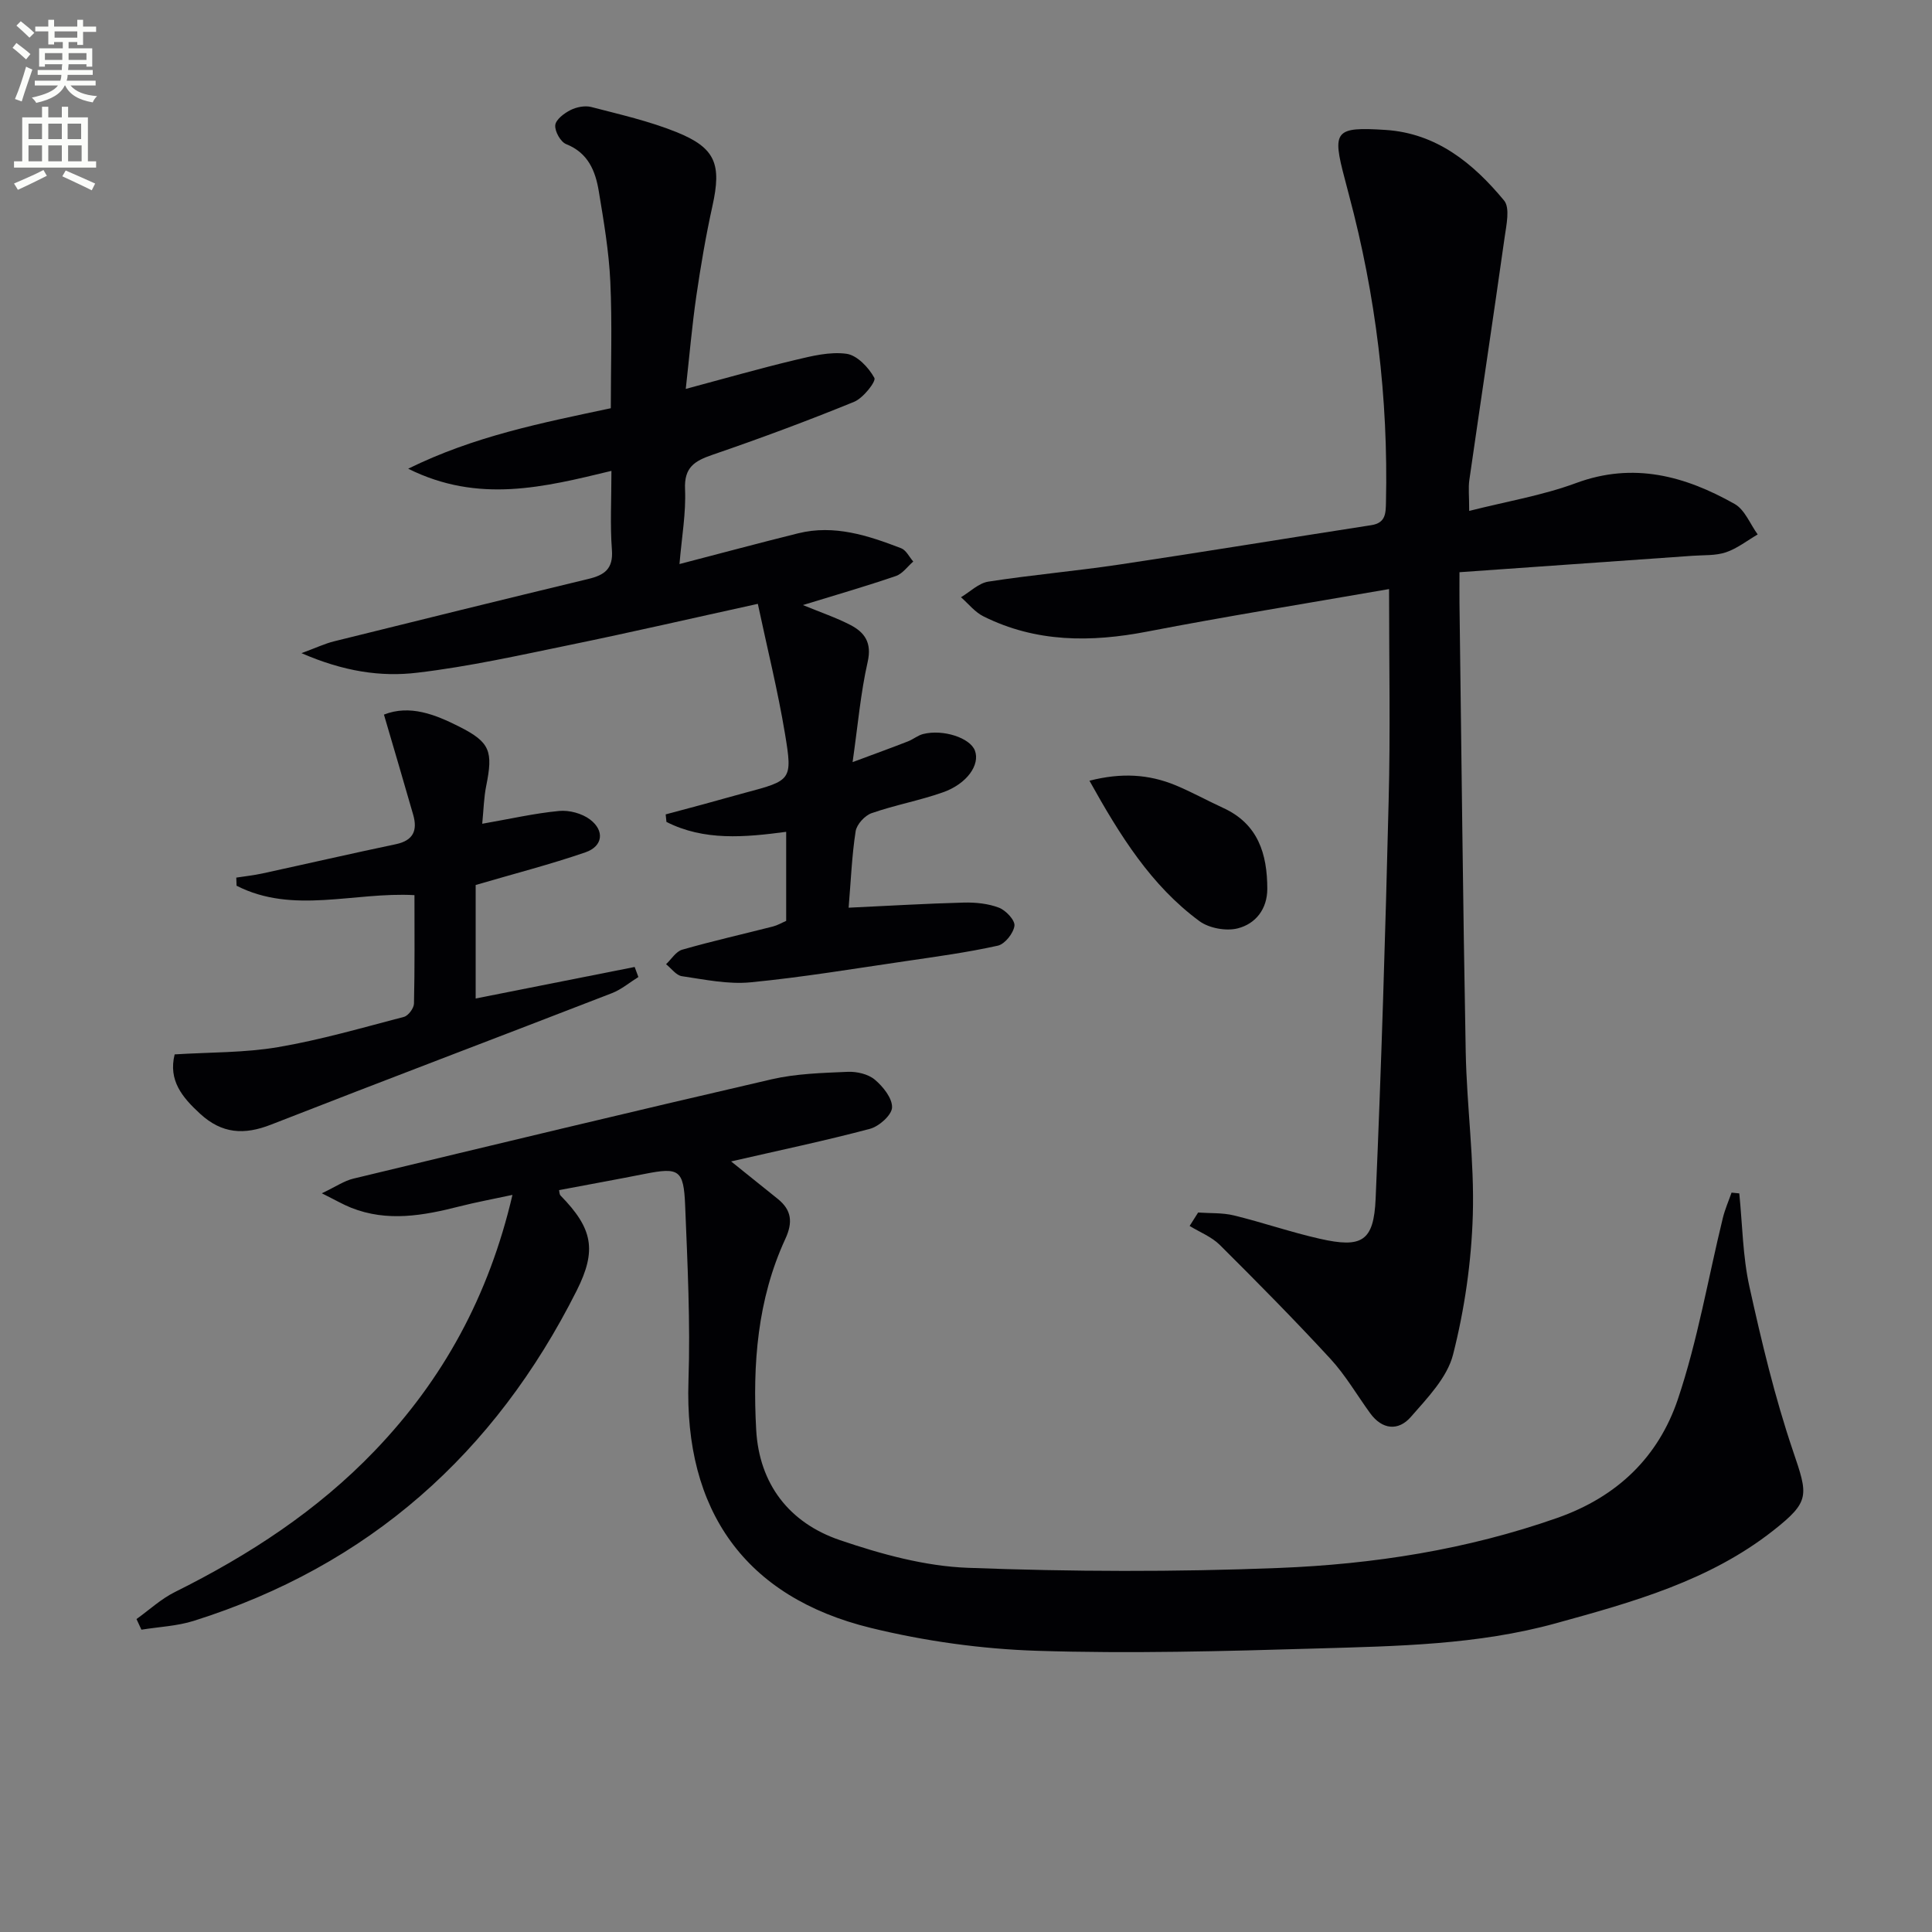 <svg enable-background="new 0 0 400 400" viewBox="0 0 400 400" xmlns="http://www.w3.org/2000/svg"><rect x="0" y="0" width="400" height="400" fill="#808080" stroke="none"/><path d="m2.6 9.9.8-1c.9.7 1.9 1.4 2.9 2.3l-.9 1.1c-1.1-1-2-1.8-2.8-2.4zm.5 10.6c.9-2.1 1.6-4.3 2.3-6.7.4.2.8.4 1.3.6-.7 2.1-1.5 4.3-2.2 6.6zm.3-15.2.9-.9c1 .8 2 1.6 2.8 2.4l-1 1c-.9-.9-1.8-1.7-2.7-2.5zm12.6-1.2h1.2v1.4h2.7v1.1h-2.7v2.7h-1.2v-.6h-1.8v1.3h4.9v3.8h-1.2v-.5h-3.7c0 .4-.1.9-.1 1.2h5.1v1h-5.2c0 .5-.1.9-.2 1.2h6v1h-5.2c1.1 1.3 2.9 2 5.5 2.2-.4.4-.7.8-.9 1.3-2.9-.5-4.8-1.6-5.7-3.5h-.1c-.8 1.7-2.7 2.9-5.9 3.6-.2-.4-.6-.8-.9-1.1 2.8-.6 4.6-1.4 5.4-2.5h-4.8v-1h5.3c.1-.3.2-.7.2-1.2h-4.9v-1h5c0-.4 0-.8.1-1.2h-3.6v.5h-1.2v-3.8h4.9v-1.3h-1.8v.5h-1.2v-2.7h-2.7v-1h2.7v-1.4h1.2v1.4h4.8zm-6.7 8.3h3.6c0-.4 0-.9 0-1.4h-3.6zm1.9-4.6h4.8v-1.3h-4.7v1.3zm6.7 3.2h-3.7v1.4h3.7z" fill="#fbfcfa"/><path d="m8.7 22.1h1.3v2.2h2.8v-2.2h1.3v2.2h4.1v9.1h1.7v1.3h-17v-1.3h1.7v-9.1h4.1zm.3 13.1.7 1.2c-1.8.9-3.8 1.9-6 2.9-.2-.4-.5-.8-.8-1.3 2.3-1 4.4-1.9 6.1-2.8zm-3.1-6.4h2.8v-3.2h-2.8zm0 4.6h2.8v-3.3h-2.8zm4.1-4.6h2.8v-3.2h-2.8zm0 4.6h2.8v-3.3h-2.8zm3.6 1.9c2.1.9 4.1 1.8 6.1 2.7l-.7 1.4c-2.2-1.1-4.2-2-6.1-2.9zm3.2-9.7h-2.8v3.2h2.8zm-2.7 7.8h2.8v-3.3h-2.8z" fill="#fbfcfa"/><g fill="#010104"><path d="m151.37 240.46c3.74 3.01 6.7 5.38 9.66 7.76 2.88 2.32 3.15 4.85 1.56 8.29-5.79 12.54-6.78 25.97-6.03 39.5.62 11.26 6.86 19.28 17.29 22.84 8.54 2.91 17.63 5.42 26.57 5.75 21.42.81 42.91.88 64.33.03 19.58-.77 38.91-3.78 57.63-10.35 12.52-4.39 20.99-12.67 25.01-24.6 4.1-12.18 6.25-25.01 9.31-37.53.44-1.78 1.19-3.49 1.8-5.23.53.05 1.07.11 1.6.16.65 6.43.71 13 2.09 19.27 2.53 11.45 5.26 22.93 9.02 34.02 3.14 9.25 3.61 10.45-4.06 16.5-13.27 10.45-29.15 14.84-45.05 19.22-16.21 4.47-32.87 4.72-49.46 5.21-19.3.57-38.64 1.09-57.92.48-11.53-.37-23.23-2-34.44-4.74-26.1-6.38-38.63-24.37-37.74-51.12.41-12.11-.2-24.27-.69-36.4-.3-7.36-1.3-7.87-8.34-6.48-5.86 1.16-11.74 2.22-17.76 3.36.08.32.05.87.32 1.14 6.66 6.81 7.53 11.3 3.33 19.66-16.96 33.74-43.06 56.97-79.28 68.38-3.46 1.09-7.22 1.24-10.84 1.83-.34-.73-.68-1.47-1.02-2.2 2.64-1.89 5.09-4.18 7.96-5.6 15.32-7.62 29.48-16.84 41.38-29.26 14.12-14.73 23.6-31.99 28.5-52.96-4.05.87-7.53 1.51-10.95 2.38-7.49 1.91-14.96 3.27-22.48.27-1.65-.66-3.2-1.57-6.04-2.98 2.89-1.37 4.6-2.57 6.5-3.03 28.85-6.95 57.7-13.89 86.61-20.57 5.11-1.18 10.49-1.32 15.77-1.55 1.88-.08 4.23.46 5.61 1.62 1.71 1.43 3.64 3.85 3.57 5.76-.06 1.58-2.68 3.91-4.57 4.42-9.24 2.46-18.62 4.42-28.75 6.75z"/><path d="m287.59 121.96c-17.7 3.08-33.9 5.68-50 8.79-11.73 2.27-23.1 2.29-34-3.15-1.76-.88-3.1-2.61-4.63-3.95 1.88-1.12 3.66-2.92 5.66-3.23 9.02-1.4 18.13-2.19 27.16-3.54 17.39-2.6 34.75-5.46 52.13-8.15 2.99-.46 2.99-2.45 3.04-4.73.49-21.58-2.09-42.78-7.66-63.63-.3-1.12-.58-2.25-.88-3.37-2.64-9.93-2.04-10.78 8.44-10.1 10.58.68 18.18 6.92 24.55 14.61 1.27 1.53.48 5.07.12 7.61-2.37 16.77-4.9 33.51-7.31 50.27-.23 1.61-.03 3.29-.03 6.39 7.68-1.95 15.15-3.19 22.13-5.77 11.9-4.4 22.56-1.46 32.83 4.33 2.11 1.19 3.2 4.16 4.77 6.31-2.18 1.27-4.24 2.91-6.58 3.7-2.14.72-4.58.55-6.9.72-15.88 1.13-31.76 2.24-48.26 3.4 0 2.82-.02 4.6 0 6.37.41 30.96.71 61.92 1.29 92.88.21 11.29 1.81 22.59 1.47 33.85-.29 9.68-1.7 19.5-4.09 28.88-1.21 4.76-5.32 8.99-8.74 12.91-2.58 2.96-5.93 2.67-8.44-.79-2.73-3.76-5.1-7.87-8.23-11.26-7.42-8.05-15.12-15.84-22.88-23.56-1.7-1.69-4.15-2.64-6.25-3.93.59-.93 1.18-1.85 1.76-2.78 2.47.18 5.03.02 7.4.6 5.96 1.45 11.79 3.48 17.78 4.83 8.73 1.98 11.19.55 11.57-8.3 1.19-27.4 2.02-54.82 2.69-82.23.38-14.29.09-28.58.09-43.98z"/><path d="m62.42 135.23c3.15-1.16 4.88-1.99 6.7-2.44 17.56-4.36 35.12-8.69 52.71-12.93 3.33-.8 5.16-2.09 4.86-6.01-.39-5.12-.1-10.29-.1-16.36-13.95 3.37-27.52 6.81-42.08-.45 13.69-6.74 27.55-9.46 41.95-12.52 0-8.7.3-17.46-.1-26.2-.29-6.27-1.36-12.53-2.39-18.74-.69-4.18-2.2-7.93-6.75-9.74-1.16-.46-2.38-2.65-2.26-3.92.11-1.16 1.84-2.47 3.15-3.13 1.25-.63 3.01-.98 4.33-.63 5.93 1.54 11.96 2.91 17.62 5.19 8.14 3.28 9.35 6.69 7.44 15.31-1.36 6.15-2.42 12.38-3.33 18.61-.88 6.04-1.4 12.14-2.19 19.25 8.01-2.14 15.25-4.22 22.57-5.97 3.51-.84 7.26-1.78 10.72-1.3 2.2.31 4.58 2.84 5.76 4.99.4.72-2.31 4.18-4.19 4.95-9.67 3.95-19.48 7.59-29.36 10.98-3.69 1.27-5.85 2.59-5.65 7.1.22 4.92-.68 9.89-1.15 15.51 8.65-2.25 16.58-4.38 24.55-6.36 7.5-1.86 14.49.45 21.35 3.09 1.03.4 1.68 1.81 2.5 2.75-1.19 1.03-2.22 2.53-3.6 3-6.11 2.09-12.33 3.89-19.24 6.01 3.78 1.56 6.89 2.61 9.78 4.1 3 1.55 4.53 3.68 3.62 7.68-1.46 6.43-2.02 13.06-3.12 20.74 4.54-1.69 8.04-2.96 11.5-4.31 1.07-.42 2.02-1.24 3.11-1.51 4.16-1.04 9.71.8 10.71 3.42 1.11 2.92-1.6 6.88-6.61 8.65-4.83 1.71-9.94 2.63-14.78 4.32-1.41.49-3.08 2.33-3.3 3.75-.78 5.04-.98 10.16-1.45 15.82 8.33-.39 16.08-.86 23.84-1.06 2.44-.06 5.05.2 7.29 1.06 1.43.55 3.36 2.61 3.2 3.75-.21 1.55-1.98 3.78-3.44 4.11-6.31 1.4-12.73 2.27-19.13 3.21-10.68 1.56-21.34 3.34-32.07 4.38-4.66.45-9.5-.58-14.21-1.27-1.19-.17-2.19-1.62-3.28-2.48 1.11-1.04 2.05-2.64 3.35-3.01 6.21-1.78 12.52-3.2 18.78-4.8.94-.24 1.81-.76 2.74-1.16 0-6.09 0-12.05 0-18.44-8.58 1.14-16.99 1.91-24.79-2.05-.05-.52-.1-1.04-.16-1.56 2.61-.7 5.23-1.39 7.84-2.1 2.88-.78 5.74-1.61 8.62-2.38 9.55-2.55 9.84-2.59 8.25-12.17-1.48-8.92-3.67-17.71-5.63-26.94-13.81 3.03-26.2 5.89-38.65 8.45-10.56 2.17-21.13 4.54-31.81 5.8-7.62.93-15.35-.27-24.02-4.04z"/><path d="m99.84 170.55c5.81-1.01 10.84-2.17 15.93-2.65 2.09-.2 4.72.51 6.38 1.76 3.07 2.32 2.68 5.55-.93 6.8-7.31 2.52-14.83 4.45-22.74 6.77v23.5c11-2.18 21.96-4.35 32.92-6.53.26.69.51 1.38.77 2.08-1.82 1.13-3.51 2.58-5.47 3.34-23.52 9.12-47.12 18.04-70.61 27.23-5.54 2.17-10.13 1.89-14.64-2.24-3.74-3.43-6.63-6.93-5.29-12.31 7.28-.46 14.45-.32 21.4-1.5 8.8-1.5 17.43-4.01 26.08-6.27.9-.24 2.05-1.79 2.07-2.75.17-7.3.1-14.61.1-22.45-12.48-.7-25.15 4.03-36.83-1.95-.02-.56-.04-1.12-.06-1.68 1.79-.28 3.59-.47 5.36-.85 9.24-2.01 18.45-4.13 27.69-6.07 3.61-.76 4.5-2.86 3.58-6.08-1.94-6.78-3.95-13.54-6.06-20.75 5.36-2.11 10.59-.03 15.57 2.48 6.45 3.25 7.05 5.11 5.6 12.31-.48 2.37-.53 4.86-.82 7.81z"/><path d="m225.56 161.64c6.63-1.7 12.28-1.34 17.77.92 3.37 1.39 6.57 3.18 9.89 4.7 7.26 3.31 9.15 9.52 9.16 16.75 0 4.22-2.43 7.25-6.09 8.19-2.42.63-5.98-.02-7.99-1.51-9.96-7.35-16.37-17.61-22.74-29.05z"/></g></svg>
